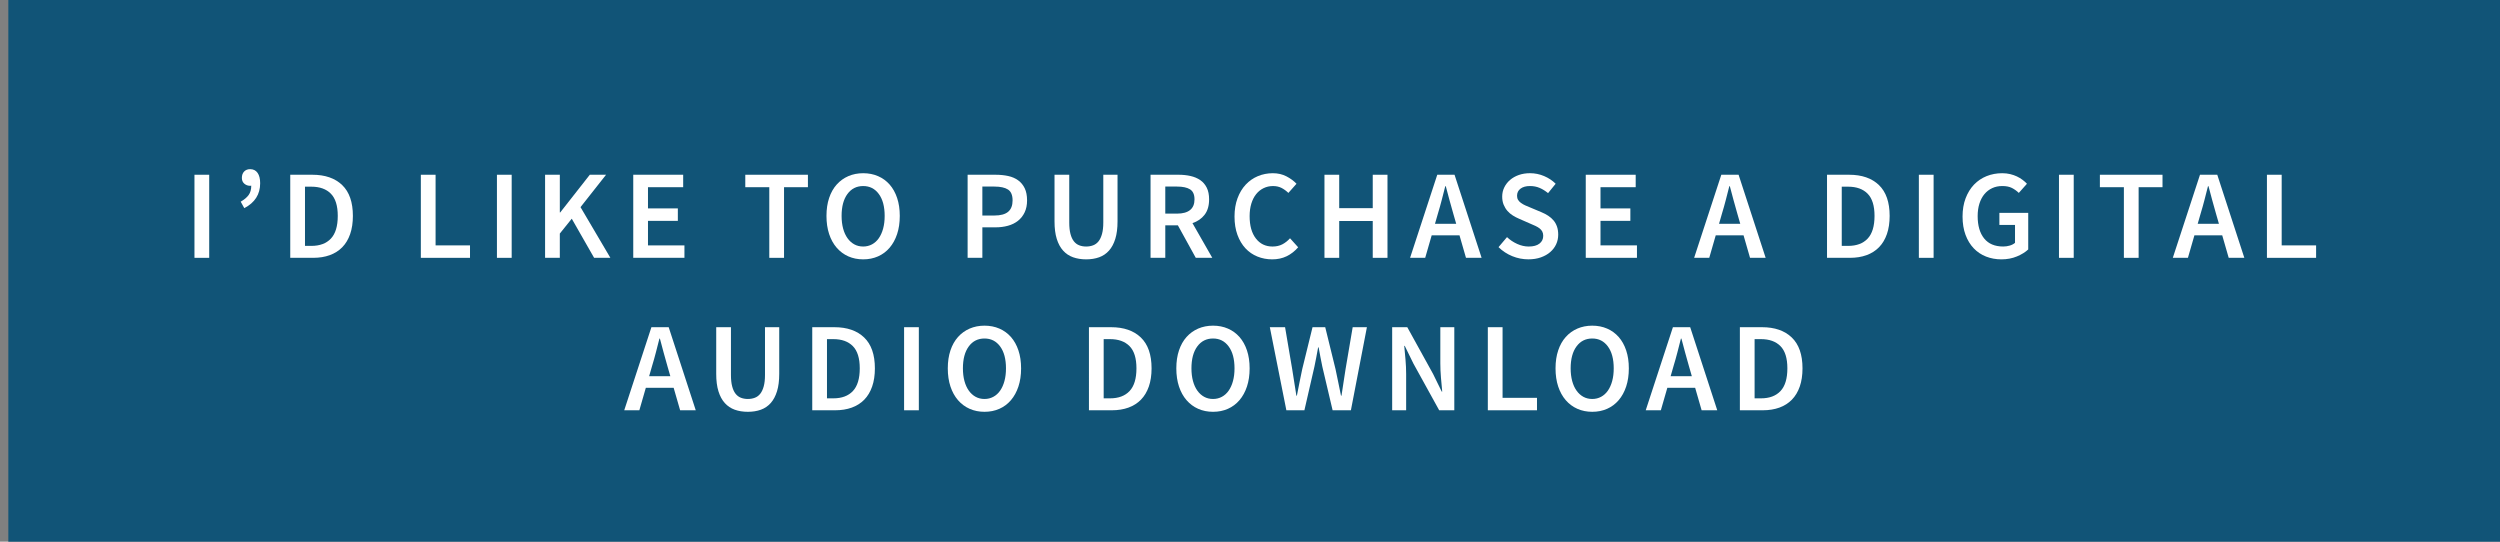 <?xml version="1.0" encoding="utf-8"?>
<!-- Generator: Adobe Illustrator 16.0.0, SVG Export Plug-In . SVG Version: 6.00 Build 0)  -->
<!DOCTYPE svg PUBLIC "-//W3C//DTD SVG 1.1//EN" "http://www.w3.org/Graphics/SVG/1.1/DTD/svg11.dtd">
<svg version="1.1" id="Capa_1" xmlns="http://www.w3.org/2000/svg" xmlns:xlink="http://www.w3.org/1999/xlink" x="0px" y="0px"
	 width="300px" height="65px" viewBox="0 363.5 300 65" enable-background="new 0 363.5 300 65" xml:space="preserve">
<rect x="0" y="363.5" width="300" height="65" fill="#808080" stroke="none"/>
<rect x="1" y="363.5" fill="#115477" width="300" height="66.899"/>
<g>
	<g enable-background="new    ">
		<path fill="#FFFFFF" d="M23.336,384.47h1.769v9.97h-1.769V384.47z"/>
		<path fill="#FFFFFF" d="M28.885,387.701c0.427-0.244,0.744-0.511,0.953-0.8c0.208-0.29,0.313-0.663,0.313-1.121
			c-0.03,0.011-0.076,0.016-0.137,0.016c-0.264,0-0.496-0.084-0.693-0.252c-0.198-0.167-0.297-0.398-0.297-0.693
			c0-0.325,0.091-0.582,0.274-0.77c0.183-0.188,0.421-0.282,0.716-0.282c0.386,0,0.684,0.147,0.892,0.442
			c0.208,0.295,0.313,0.711,0.313,1.25c0,1.331-0.635,2.327-1.906,2.987L28.885,387.701z"/>
		<path fill="#FFFFFF" d="M34.83,384.47h2.653c1.524,0,2.716,0.411,3.575,1.234c0.858,0.823,1.288,2.059,1.288,3.705
			c0,0.823-0.109,1.55-0.328,2.18c-0.219,0.63-0.534,1.156-0.945,1.578c-0.412,0.421-0.912,0.739-1.501,0.952
			c-0.59,0.214-1.255,0.32-1.997,0.32H34.83V384.47z M37.361,393.007c1.016,0,1.799-0.292,2.348-0.877
			c0.549-0.584,0.823-1.491,0.823-2.721c0-1.22-0.277-2.109-0.831-2.668c-0.554-0.56-1.334-0.839-2.34-0.839h-0.762v7.104H37.361z"
			/>
		<path fill="#FFFFFF" d="M50.501,384.47h1.769v8.476h4.131v1.494h-5.9V384.47z"/>
		<path fill="#FFFFFF" d="M59.632,384.47h1.769v9.97h-1.769V384.47z"/>
		<path fill="#FFFFFF" d="M65.41,384.47h1.769v4.527h0.045l3.552-4.527h1.951l-3.064,3.887l3.583,6.083h-1.952l-2.683-4.695
			l-1.433,1.783v2.912H65.41V384.47z"/>
		<path fill="#FFFFFF" d="M75.99,384.47h5.991v1.494h-4.223v2.546h3.583v1.493h-3.583v2.942h4.375v1.494H75.99V384.47z"/>
		<path fill="#FFFFFF" d="M92.316,385.964h-2.881v-1.494h7.515v1.494h-2.866v8.476h-1.769V385.964z"/>
		<path fill="#FFFFFF" d="M103.583,394.622c-0.65,0-1.245-0.119-1.784-0.358c-0.539-0.238-1.003-0.584-1.395-1.036
			c-0.392-0.452-0.694-0.999-0.907-1.639c-0.213-0.641-0.32-1.367-0.32-2.18c0-0.803,0.107-1.522,0.32-2.157
			c0.213-0.636,0.516-1.172,0.907-1.608c0.391-0.438,0.856-0.772,1.395-1.007c0.539-0.233,1.133-0.351,1.784-0.351
			s1.245,0.117,1.784,0.351c0.539,0.234,1.001,0.569,1.387,1.007c0.386,0.437,0.686,0.973,0.899,1.608
			c0.213,0.635,0.32,1.354,0.32,2.157c0,0.813-0.107,1.539-0.32,2.18c-0.213,0.64-0.513,1.187-0.899,1.639s-0.849,0.798-1.387,1.036
			C104.828,394.503,104.233,394.622,103.583,394.622z M103.583,393.083c0.386,0,0.739-0.087,1.06-0.26s0.592-0.419,0.815-0.739
			s0.396-0.706,0.519-1.158s0.183-0.958,0.183-1.517c0-1.118-0.234-1.995-0.702-2.63c-0.467-0.636-1.092-0.953-1.875-0.953
			c-0.792,0-1.423,0.317-1.89,0.953c-0.468,0.635-0.701,1.512-0.701,2.63c0,0.559,0.061,1.064,0.183,1.517
			c0.122,0.452,0.297,0.838,0.526,1.158c0.229,0.32,0.5,0.566,0.816,0.739C102.831,392.996,103.186,393.083,103.583,393.083z"/>
		<path fill="#FFFFFF" d="M116.113,384.47h3.354c0.549,0,1.054,0.051,1.517,0.152s0.861,0.274,1.197,0.519
			c0.335,0.243,0.597,0.562,0.785,0.952c0.188,0.392,0.282,0.877,0.282,1.456c0,0.549-0.097,1.026-0.29,1.433
			c-0.193,0.407-0.46,0.745-0.8,1.015c-0.34,0.269-0.742,0.467-1.204,0.594c-0.463,0.128-0.958,0.19-1.486,0.19h-1.585v3.659h-1.769
			V384.47z M119.315,389.363c0.752,0,1.306-0.15,1.662-0.45c0.355-0.3,0.533-0.755,0.533-1.364c0-0.63-0.183-1.064-0.549-1.304
			c-0.366-0.238-0.915-0.357-1.646-0.357h-1.433v3.476H119.315z"/>
		<path fill="#FFFFFF" d="M126.541,384.47h1.769v5.731c0,0.539,0.048,0.994,0.145,1.364c0.097,0.371,0.234,0.669,0.412,0.893
			s0.391,0.384,0.641,0.479c0.249,0.097,0.526,0.146,0.831,0.146c0.305,0,0.584-0.049,0.838-0.146
			c0.254-0.096,0.47-0.256,0.648-0.479s0.318-0.521,0.419-0.893c0.102-0.37,0.152-0.825,0.152-1.364v-5.731h1.708v5.595
			c0,0.823-0.089,1.521-0.267,2.096s-0.429,1.045-0.754,1.41c-0.325,0.366-0.719,0.633-1.182,0.801
			c-0.462,0.167-0.983,0.251-1.563,0.251c-0.579,0-1.103-0.084-1.57-0.251c-0.467-0.168-0.866-0.435-1.196-0.801
			c-0.331-0.365-0.584-0.836-0.762-1.41c-0.178-0.574-0.267-1.272-0.267-2.096V384.47z"/>
		<path fill="#FFFFFF" d="M143.493,394.439l-2.149-3.902h-1.509v3.902h-1.769v-9.97h3.354c0.518,0,1.001,0.051,1.448,0.152
			c0.447,0.102,0.835,0.267,1.166,0.495c0.33,0.229,0.589,0.531,0.777,0.907s0.282,0.844,0.282,1.402
			c0,0.763-0.181,1.377-0.541,1.845c-0.361,0.468-0.846,0.803-1.456,1.006l2.378,4.162H143.493z M139.834,389.135h1.402
			c0.691,0,1.214-0.143,1.57-0.428c0.355-0.284,0.534-0.711,0.534-1.28c0-0.579-0.178-0.98-0.534-1.204
			c-0.356-0.224-0.879-0.335-1.57-0.335h-1.402V389.135z"/>
		<path fill="#FFFFFF" d="M148.142,389.485c0-0.813,0.12-1.542,0.358-2.188c0.239-0.645,0.566-1.191,0.983-1.639
			c0.417-0.446,0.904-0.787,1.463-1.021c0.559-0.233,1.159-0.351,1.799-0.351c0.61,0,1.156,0.128,1.639,0.382
			c0.483,0.254,0.882,0.549,1.197,0.884l-0.976,1.098c-0.264-0.254-0.541-0.455-0.831-0.603c-0.29-0.146-0.628-0.221-1.014-0.221
			c-0.406,0-0.783,0.084-1.128,0.252c-0.346,0.167-0.643,0.406-0.892,0.716c-0.25,0.311-0.442,0.689-0.58,1.136
			c-0.137,0.447-0.206,0.951-0.206,1.51c0,1.138,0.249,2.03,0.747,2.675c0.498,0.646,1.164,0.969,1.997,0.969
			c0.447,0,0.839-0.087,1.174-0.26c0.335-0.173,0.646-0.416,0.93-0.731l0.976,1.082c-0.407,0.468-0.867,0.826-1.379,1.075
			c-0.514,0.249-1.09,0.373-1.73,0.373c-0.63,0-1.222-0.111-1.776-0.335c-0.554-0.224-1.034-0.554-1.441-0.991
			c-0.406-0.437-0.727-0.976-0.96-1.615C148.258,391.04,148.142,390.309,148.142,389.485z"/>
		<path fill="#FFFFFF" d="M158.936,384.47h1.769v4.009h4.024v-4.009h1.769v9.97h-1.769v-4.421h-4.024v4.421h-1.769V384.47z"/>
		<path fill="#FFFFFF" d="M175.14,391.741h-3.338l-0.778,2.698h-1.814l3.262-9.97h2.073l3.248,9.97h-1.875L175.14,391.741z
			 M174.744,390.354l-0.351-1.219c-0.152-0.528-0.305-1.072-0.457-1.632c-0.153-0.559-0.3-1.112-0.442-1.661h-0.061
			c-0.142,0.559-0.285,1.115-0.427,1.669c-0.143,0.554-0.295,1.096-0.457,1.624l-0.351,1.219H174.744z"/>
		<path fill="#FFFFFF" d="M180.841,391.954c0.355,0.336,0.762,0.607,1.22,0.816c0.457,0.208,0.919,0.313,1.387,0.313
			c0.559,0,0.988-0.117,1.288-0.351c0.3-0.234,0.45-0.544,0.45-0.931c0-0.203-0.038-0.376-0.114-0.518
			c-0.076-0.143-0.183-0.268-0.32-0.374s-0.302-0.206-0.496-0.297c-0.193-0.092-0.401-0.184-0.625-0.274l-1.356-0.595
			c-0.244-0.102-0.488-0.229-0.732-0.381c-0.244-0.152-0.46-0.336-0.648-0.549c-0.188-0.214-0.34-0.463-0.457-0.747
			c-0.117-0.284-0.175-0.61-0.175-0.976c0-0.396,0.083-0.765,0.251-1.105c0.167-0.341,0.398-0.638,0.693-0.892
			s0.646-0.452,1.052-0.595c0.406-0.143,0.854-0.214,1.341-0.214c0.589,0,1.153,0.115,1.692,0.344s1.001,0.536,1.388,0.922
			l-0.915,1.128c-0.315-0.264-0.648-0.473-0.999-0.625s-0.739-0.229-1.166-0.229c-0.478,0-0.856,0.104-1.136,0.313
			c-0.28,0.209-0.419,0.495-0.419,0.861c0,0.193,0.043,0.358,0.13,0.495c0.086,0.138,0.203,0.26,0.351,0.366
			c0.147,0.106,0.317,0.203,0.511,0.29c0.193,0.086,0.391,0.17,0.594,0.251l1.342,0.564c0.294,0.122,0.566,0.265,0.815,0.427
			c0.249,0.163,0.462,0.351,0.64,0.564c0.178,0.213,0.315,0.46,0.412,0.739s0.145,0.602,0.145,0.968
			c0,0.406-0.082,0.788-0.244,1.144s-0.399,0.668-0.708,0.938c-0.31,0.27-0.686,0.482-1.128,0.64
			c-0.442,0.158-0.942,0.236-1.501,0.236c-0.671,0-1.316-0.127-1.936-0.381c-0.62-0.254-1.169-0.614-1.646-1.082L180.841,391.954z"
			/>
		<path fill="#FFFFFF" d="M190.292,384.47h5.991v1.494h-4.223v2.546h3.583v1.493h-3.583v2.942h4.375v1.494h-6.144V384.47z"/>
		<path fill="#FFFFFF" d="M209.226,391.741h-3.338l-0.778,2.698h-1.814l3.262-9.97h2.073l3.248,9.97h-1.875L209.226,391.741z
			 M208.83,390.354l-0.351-1.219c-0.152-0.528-0.305-1.072-0.457-1.632c-0.153-0.559-0.3-1.112-0.442-1.661h-0.061
			c-0.142,0.559-0.285,1.115-0.427,1.669c-0.143,0.554-0.295,1.096-0.457,1.624l-0.351,1.219H208.83z"/>
		<path fill="#FFFFFF" d="M219.241,384.47h2.653c1.524,0,2.716,0.411,3.575,1.234c0.858,0.823,1.288,2.059,1.288,3.705
			c0,0.823-0.109,1.55-0.328,2.18c-0.219,0.63-0.534,1.156-0.945,1.578c-0.412,0.421-0.912,0.739-1.501,0.952
			c-0.59,0.214-1.255,0.32-1.997,0.32h-2.744V384.47z M221.772,393.007c1.016,0,1.799-0.292,2.348-0.877
			c0.549-0.584,0.823-1.491,0.823-2.721c0-1.22-0.277-2.109-0.831-2.668c-0.554-0.56-1.334-0.839-2.34-0.839h-0.762v7.104H221.772z"
			/>
		<path fill="#FFFFFF" d="M230.263,384.47h1.769v9.97h-1.769V384.47z"/>
		<path fill="#FFFFFF" d="M235.506,389.485c0-0.813,0.122-1.542,0.366-2.188c0.244-0.645,0.579-1.191,1.006-1.639
			c0.427-0.446,0.93-0.787,1.509-1.021c0.58-0.233,1.205-0.351,1.875-0.351c0.346,0,0.666,0.036,0.96,0.107s0.564,0.165,0.808,0.281
			c0.244,0.117,0.467,0.252,0.671,0.404c0.203,0.152,0.381,0.311,0.533,0.473l-0.976,1.098c-0.254-0.244-0.531-0.442-0.831-0.595
			c-0.3-0.152-0.684-0.229-1.151-0.229c-0.448,0-0.852,0.084-1.212,0.252c-0.361,0.167-0.67,0.406-0.93,0.716
			c-0.259,0.311-0.46,0.689-0.602,1.136c-0.143,0.447-0.213,0.951-0.213,1.51c0,1.138,0.259,2.03,0.777,2.675
			c0.518,0.646,1.281,0.969,2.287,0.969c0.274,0,0.539-0.038,0.793-0.114c0.254-0.076,0.462-0.186,0.625-0.328v-2.149h-1.875v-1.448
			h3.461v4.391c-0.346,0.325-0.798,0.604-1.357,0.838c-0.559,0.234-1.179,0.351-1.86,0.351c-0.661,0-1.275-0.111-1.845-0.335
			s-1.062-0.554-1.479-0.991c-0.417-0.437-0.745-0.976-0.983-1.615C235.626,391.04,235.506,390.309,235.506,389.485z"/>
		<path fill="#FFFFFF" d="M247.077,384.47h1.769v9.97h-1.769V384.47z"/>
		<path fill="#FFFFFF" d="M254.867,385.964h-2.881v-1.494h7.515v1.494h-2.866v8.476h-1.769V385.964z"/>
		<path fill="#FFFFFF" d="M266.667,391.741h-3.338l-0.778,2.698h-1.814l3.262-9.97h2.073l3.248,9.97h-1.875L266.667,391.741z
			 M266.27,390.354l-0.351-1.219c-0.152-0.528-0.305-1.072-0.457-1.632c-0.153-0.559-0.3-1.112-0.442-1.661h-0.061
			c-0.142,0.559-0.285,1.115-0.427,1.669c-0.143,0.554-0.295,1.096-0.457,1.624l-0.351,1.219H266.27z"/>
		<path fill="#FFFFFF" d="M272.032,384.47h1.769v8.476h4.131v1.494h-5.9V384.47z"/>
	</g>
	<g enable-background="new    ">
		<path fill="#FFFFFF" d="M80.838,410.035H77.5l-0.778,2.698h-1.814l3.262-9.97h2.073l3.248,9.97h-1.875L80.838,410.035z
			 M80.441,408.647l-0.351-1.219c-0.152-0.528-0.305-1.072-0.457-1.632c-0.153-0.559-0.3-1.112-0.442-1.661H79.13
			c-0.142,0.559-0.285,1.115-0.427,1.669c-0.143,0.554-0.295,1.096-0.457,1.624l-0.351,1.219H80.441z"/>
		<path fill="#FFFFFF" d="M85.945,402.764h1.769v5.731c0,0.539,0.048,0.994,0.145,1.364c0.097,0.371,0.234,0.669,0.412,0.893
			s0.391,0.384,0.641,0.479c0.249,0.097,0.526,0.146,0.831,0.146c0.305,0,0.584-0.049,0.838-0.146
			c0.254-0.096,0.47-0.256,0.648-0.479s0.318-0.521,0.419-0.893c0.102-0.37,0.152-0.825,0.152-1.364v-5.731h1.708v5.595
			c0,0.823-0.089,1.521-0.267,2.096s-0.429,1.045-0.754,1.41c-0.325,0.366-0.719,0.633-1.182,0.801
			c-0.462,0.167-0.983,0.251-1.563,0.251c-0.579,0-1.103-0.084-1.57-0.251c-0.467-0.168-0.866-0.435-1.196-0.801
			c-0.331-0.365-0.584-0.836-0.762-1.41c-0.178-0.574-0.267-1.272-0.267-2.096V402.764z"/>
		<path fill="#FFFFFF" d="M97.47,402.764h2.653c1.524,0,2.716,0.411,3.575,1.234c0.858,0.823,1.288,2.059,1.288,3.705
			c0,0.823-0.109,1.55-0.328,2.18c-0.219,0.63-0.534,1.156-0.945,1.578c-0.412,0.421-0.912,0.739-1.501,0.952
			c-0.59,0.214-1.255,0.32-1.997,0.32H97.47V402.764z M100,411.301c1.016,0,1.799-0.292,2.348-0.877
			c0.549-0.584,0.823-1.491,0.823-2.721c0-1.22-0.277-2.109-0.831-2.668c-0.554-0.56-1.334-0.839-2.34-0.839h-0.762v7.104H100z"/>
		<path fill="#FFFFFF" d="M108.491,402.764h1.769v9.97h-1.769V402.764z"/>
		<path fill="#FFFFFF" d="M118.141,412.916c-0.65,0-1.245-0.119-1.784-0.358c-0.539-0.238-1.003-0.584-1.395-1.036
			c-0.392-0.452-0.694-0.999-0.907-1.639c-0.213-0.641-0.32-1.367-0.32-2.18c0-0.803,0.107-1.522,0.32-2.157
			c0.213-0.636,0.516-1.172,0.907-1.608c0.391-0.438,0.856-0.772,1.395-1.007c0.539-0.233,1.133-0.351,1.784-0.351
			s1.245,0.117,1.784,0.351c0.539,0.234,1.001,0.569,1.387,1.007c0.386,0.437,0.686,0.973,0.899,1.608
			c0.213,0.635,0.32,1.354,0.32,2.157c0,0.813-0.107,1.539-0.32,2.18c-0.213,0.64-0.513,1.187-0.899,1.639s-0.849,0.798-1.387,1.036
			C119.386,412.797,118.791,412.916,118.141,412.916z M118.141,411.377c0.386,0,0.739-0.087,1.06-0.26s0.592-0.419,0.815-0.739
			s0.396-0.706,0.519-1.158s0.183-0.958,0.183-1.517c0-1.118-0.234-1.995-0.702-2.63c-0.467-0.636-1.092-0.953-1.875-0.953
			c-0.792,0-1.423,0.317-1.89,0.953c-0.468,0.635-0.701,1.512-0.701,2.63c0,0.559,0.061,1.064,0.183,1.517
			c0.122,0.452,0.297,0.838,0.526,1.158c0.229,0.32,0.5,0.566,0.816,0.739C117.389,411.29,117.744,411.377,118.141,411.377z"/>
		<path fill="#FFFFFF" d="M130.672,402.764h2.653c1.524,0,2.716,0.411,3.575,1.234c0.858,0.823,1.288,2.059,1.288,3.705
			c0,0.823-0.109,1.55-0.328,2.18c-0.219,0.63-0.534,1.156-0.945,1.578c-0.412,0.421-0.912,0.739-1.501,0.952
			c-0.59,0.214-1.255,0.32-1.997,0.32h-2.744V402.764z M133.203,411.301c1.016,0,1.799-0.292,2.348-0.877
			c0.549-0.584,0.823-1.491,0.823-2.721c0-1.22-0.277-2.109-0.831-2.668c-0.554-0.56-1.334-0.839-2.34-0.839h-0.762v7.104H133.203z"
			/>
		<path fill="#FFFFFF" d="M145.565,412.916c-0.65,0-1.245-0.119-1.784-0.358c-0.539-0.238-1.003-0.584-1.395-1.036
			c-0.392-0.452-0.694-0.999-0.907-1.639c-0.213-0.641-0.32-1.367-0.32-2.18c0-0.803,0.107-1.522,0.32-2.157
			c0.213-0.636,0.516-1.172,0.907-1.608c0.391-0.438,0.856-0.772,1.395-1.007c0.539-0.233,1.133-0.351,1.784-0.351
			s1.245,0.117,1.784,0.351c0.539,0.234,1.001,0.569,1.387,1.007c0.386,0.437,0.686,0.973,0.899,1.608
			c0.213,0.635,0.32,1.354,0.32,2.157c0,0.813-0.107,1.539-0.32,2.18c-0.213,0.64-0.513,1.187-0.899,1.639s-0.849,0.798-1.387,1.036
			C146.811,412.797,146.216,412.916,145.565,412.916z M145.565,411.377c0.386,0,0.739-0.087,1.06-0.26s0.592-0.419,0.815-0.739
			s0.396-0.706,0.519-1.158s0.183-0.958,0.183-1.517c0-1.118-0.234-1.995-0.702-2.63c-0.467-0.636-1.092-0.953-1.875-0.953
			c-0.792,0-1.423,0.317-1.89,0.953c-0.468,0.635-0.701,1.512-0.701,2.63c0,0.559,0.061,1.064,0.183,1.517
			c0.122,0.452,0.297,0.838,0.526,1.158c0.229,0.32,0.5,0.566,0.816,0.739C144.813,411.29,145.169,411.377,145.565,411.377z"/>
		<path fill="#FFFFFF" d="M152.38,402.764h1.829l0.854,5.03c0.082,0.539,0.165,1.072,0.252,1.601
			c0.086,0.529,0.17,1.058,0.251,1.586h0.061c0.101-0.528,0.206-1.06,0.313-1.593c0.106-0.534,0.216-1.065,0.328-1.594l1.235-5.03
			h1.524l1.235,5.03c0.112,0.519,0.221,1.045,0.328,1.578s0.216,1.069,0.328,1.608h0.061c0.081-0.539,0.163-1.072,0.244-1.601
			c0.081-0.528,0.162-1.058,0.244-1.586l0.854-5.03h1.707l-1.921,9.97h-2.195l-1.235-5.244c-0.082-0.386-0.158-0.77-0.229-1.151
			c-0.071-0.381-0.142-0.765-0.213-1.15h-0.061c-0.071,0.386-0.142,0.77-0.213,1.15c-0.071,0.382-0.147,0.766-0.229,1.151
			l-1.204,5.244h-2.165L152.38,402.764z"/>
		<path fill="#FFFFFF" d="M167.06,402.764h1.814l3.095,5.609l1.037,2.119h0.061c-0.051-0.518-0.102-1.074-0.152-1.669
			s-0.076-1.171-0.076-1.73v-4.329h1.677v9.97h-1.814l-3.095-5.61l-1.037-2.119h-0.061c0.051,0.529,0.102,1.083,0.152,1.662
			s0.076,1.148,0.076,1.707v4.36h-1.677V402.764z"/>
		<path fill="#FFFFFF" d="M178.539,402.764h1.769v8.476h4.131v1.494h-5.9V402.764z"/>
		<path fill="#FFFFFF" d="M191.07,412.916c-0.65,0-1.245-0.119-1.784-0.358c-0.539-0.238-1.003-0.584-1.395-1.036
			c-0.392-0.452-0.694-0.999-0.907-1.639c-0.213-0.641-0.32-1.367-0.32-2.18c0-0.803,0.107-1.522,0.32-2.157
			c0.213-0.636,0.516-1.172,0.907-1.608c0.391-0.438,0.856-0.772,1.395-1.007c0.539-0.233,1.133-0.351,1.784-0.351
			s1.245,0.117,1.784,0.351c0.539,0.234,1.001,0.569,1.387,1.007c0.386,0.437,0.686,0.973,0.899,1.608
			c0.213,0.635,0.32,1.354,0.32,2.157c0,0.813-0.107,1.539-0.32,2.18c-0.213,0.64-0.513,1.187-0.899,1.639s-0.849,0.798-1.387,1.036
			C192.315,412.797,191.72,412.916,191.07,412.916z M191.07,411.377c0.386,0,0.739-0.087,1.06-0.26s0.592-0.419,0.815-0.739
			s0.396-0.706,0.519-1.158s0.183-0.958,0.183-1.517c0-1.118-0.234-1.995-0.702-2.63c-0.467-0.636-1.092-0.953-1.875-0.953
			c-0.792,0-1.423,0.317-1.89,0.953c-0.468,0.635-0.701,1.512-0.701,2.63c0,0.559,0.061,1.064,0.183,1.517
			c0.122,0.452,0.297,0.838,0.526,1.158c0.229,0.32,0.5,0.566,0.816,0.739C190.318,411.29,190.673,411.377,191.07,411.377z"/>
		<path fill="#FFFFFF" d="M203.418,410.035h-3.338l-0.778,2.698h-1.814l3.262-9.97h2.073l3.248,9.97h-1.875L203.418,410.035z
			 M203.021,408.647l-0.351-1.219c-0.152-0.528-0.305-1.072-0.457-1.632c-0.153-0.559-0.3-1.112-0.442-1.661h-0.061
			c-0.142,0.559-0.285,1.115-0.427,1.669c-0.143,0.554-0.295,1.096-0.457,1.624l-0.351,1.219H203.021z"/>
		<path fill="#FFFFFF" d="M208.784,402.764h2.653c1.524,0,2.716,0.411,3.575,1.234c0.858,0.823,1.288,2.059,1.288,3.705
			c0,0.823-0.109,1.55-0.328,2.18c-0.219,0.63-0.534,1.156-0.945,1.578c-0.412,0.421-0.912,0.739-1.501,0.952
			c-0.59,0.214-1.255,0.32-1.997,0.32h-2.744V402.764z M211.314,411.301c1.016,0,1.799-0.292,2.348-0.877
			c0.549-0.584,0.823-1.491,0.823-2.721c0-1.22-0.277-2.109-0.831-2.668c-0.554-0.56-1.334-0.839-2.34-0.839h-0.762v7.104H211.314z"
			/>
	</g>
</g>
</svg>
